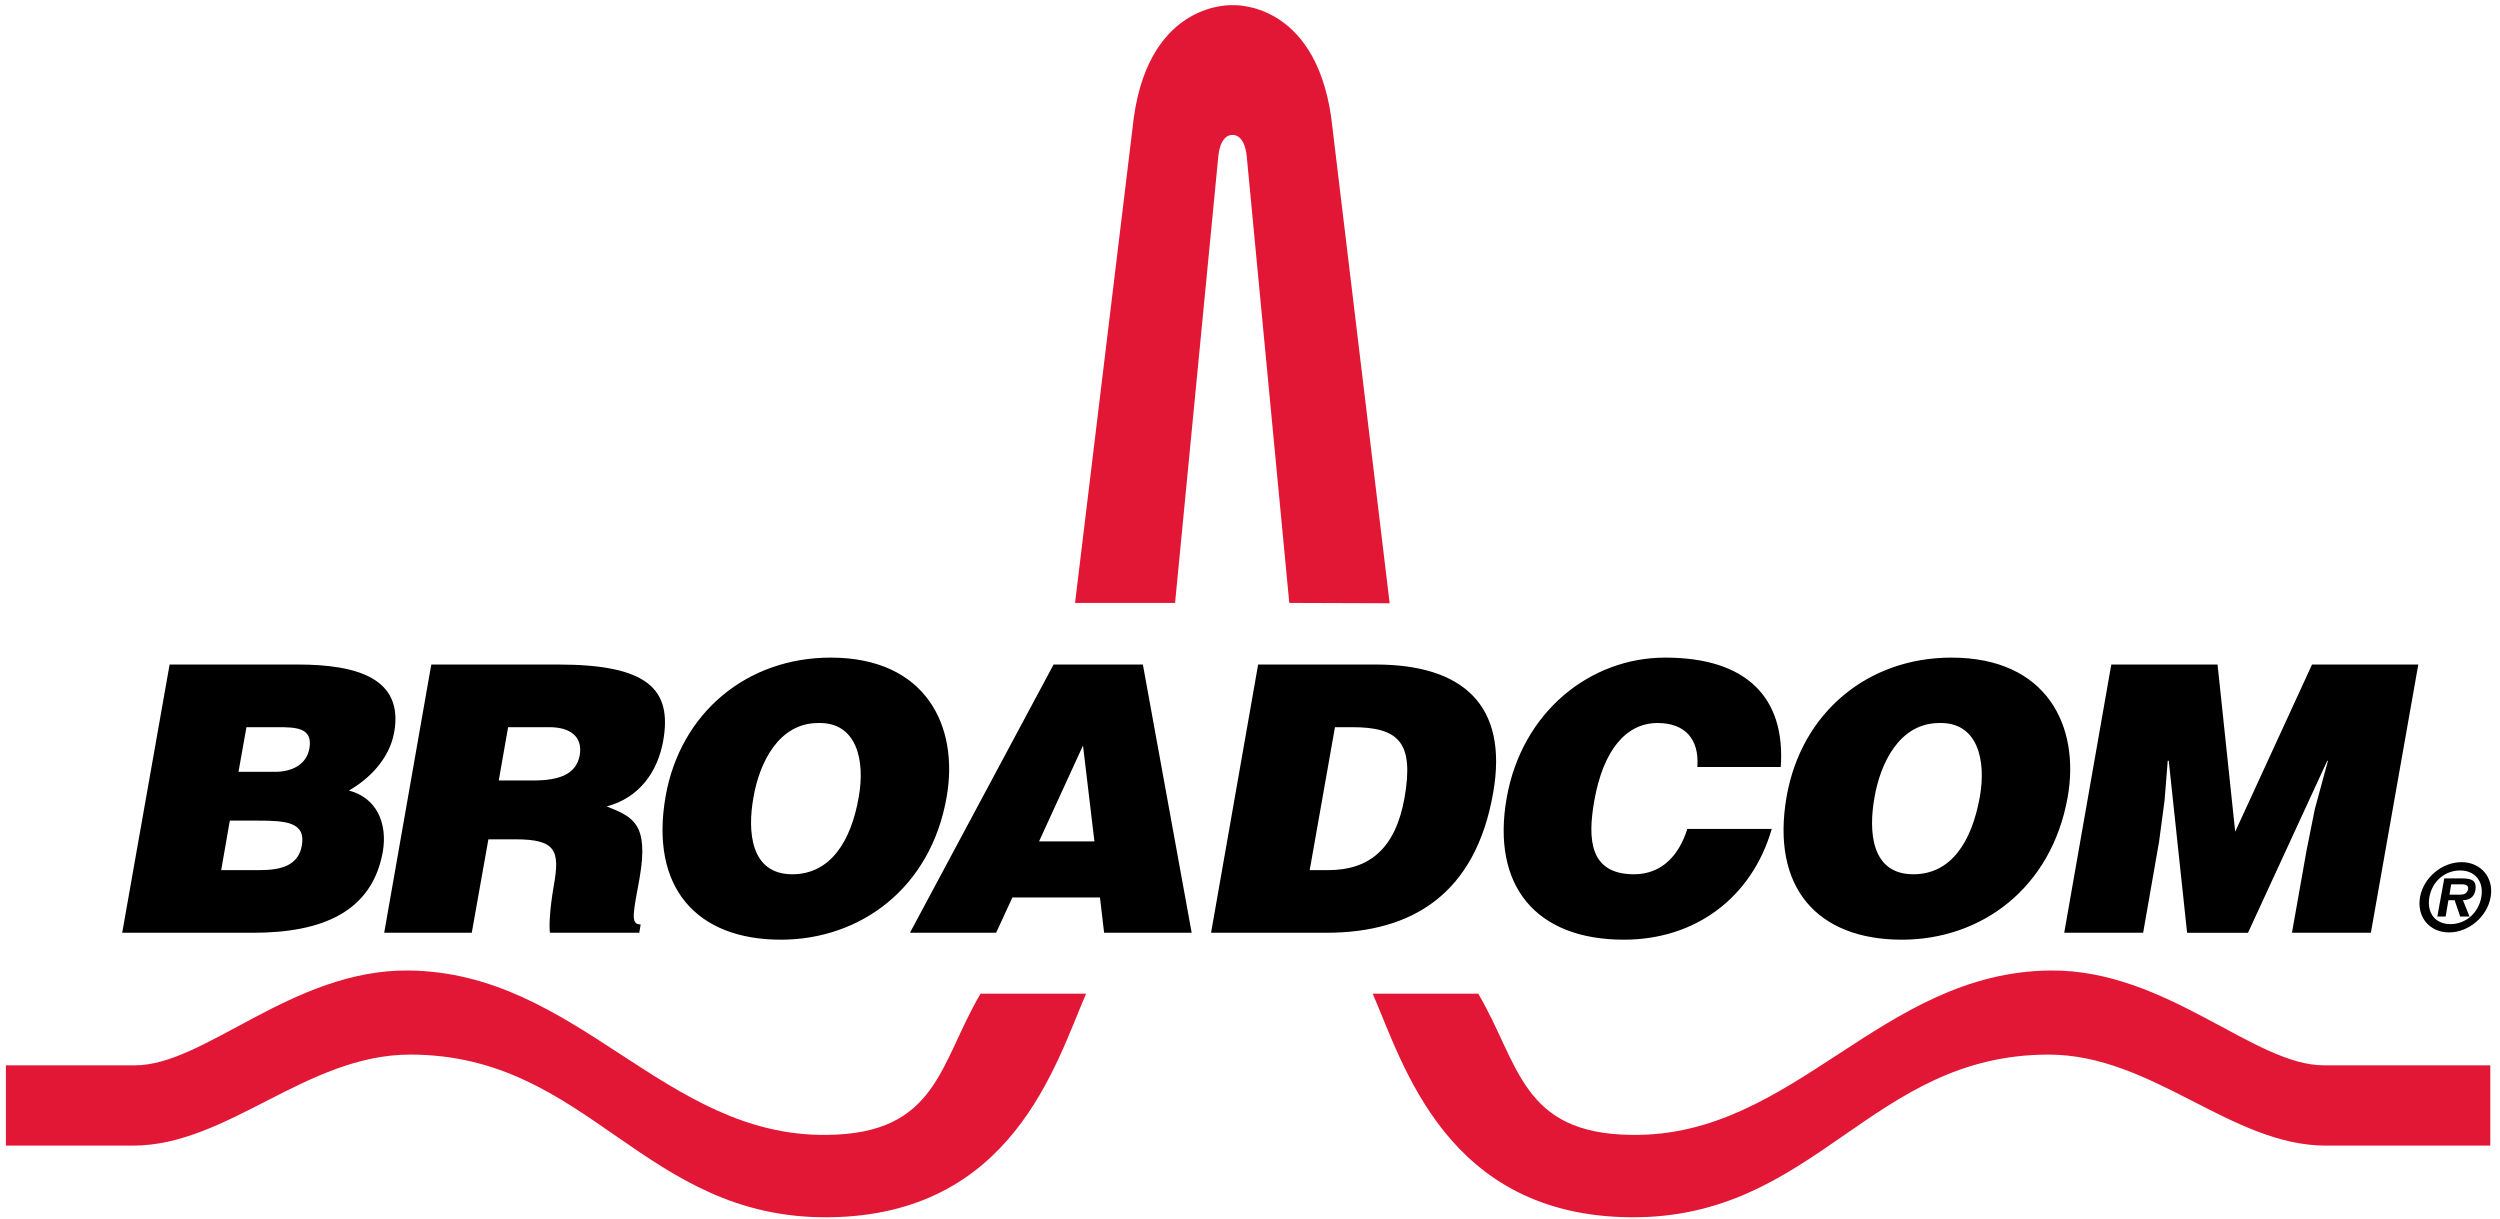 <svg height="1219" viewBox="0 -1.297 626.232 306.799" width="2500" xmlns="http://www.w3.org/2000/svg"><path d="m625.274 266.826h-41.814c-17.596.087-39.635-24.13-68.904-23.868-42.77.435-64.374 41.9-105.316 41.377-27.875-.262-28.31-17.945-38.676-35.54h-26.569c7.666 17.595 18.468 55.836 64.81 56.272 46.778.435 60.367-40.942 105.316-40.942 26.132 0 45.906 22.91 69.774 22.91h41.378zm-625.274 0h32.405c17.596.087 39.635-24.13 68.904-23.868 42.683.435 64.374 41.9 105.315 41.377 27.875-.262 28.31-17.945 38.677-35.54h26.568c-7.665 17.595-18.467 55.836-64.81 56.272-46.777.435-60.28-40.942-105.315-40.942-26.133 0-45.907 22.91-69.775 22.91h-31.969zm348.265-116.292-25.262-.087-10.715-112.457c-.61-5.75-3.571-5.314-3.571-5.314s-2.962-.436-3.572 5.314l-10.888 112.458h-25.175l14.808-122.303c4.18-29.355 24.827-28.135 24.827-28.135s20.558-1.307 24.826 28.136z" fill="#e21736"/><path d="m607.59 224.49c.871-4.878 5.488-8.798 10.453-8.798 4.879 0 8.189 3.92 7.318 8.798-.871 4.966-5.575 8.886-10.453 8.886-4.966 0-8.189-3.92-7.318-8.886m15.419 0c.697-3.92-1.568-6.707-5.314-6.707-3.92 0-7.056 2.788-7.753 6.707-.697 4.007 1.481 6.795 5.314 6.795s7.056-2.788 7.753-6.795m-2.962 4.879h-2.352l-1.394-4.095h-1.568l-.697 4.095h-2.09l1.742-9.582h4.617c2.526 0 3.571.696 3.223 2.961-.349 1.742-1.394 2.44-3.136 2.526zm-2.44-5.488c1.046 0 1.83-.262 2.092-1.394.174-1.307-1.22-1.22-2.091-1.22h-2.178l-.435 2.614zm-588.338 9.582 11.934-67.51h32.23c15.158 0 26.656 3.571 24.304 16.986-1.22 6.969-6.62 12.021-11.411 14.722 6.969 1.829 9.756 8.188 8.536 15.418-2.7 15.07-15.157 20.384-32.666 20.384zm27.091-28.224-2.178 12.457h9.67c5.4 0 9.756-1.133 10.627-6.185 1.045-5.923-4.007-6.272-11.063-6.272zm4.181-23.52-2.003 11.238h9.233c4.356 0 7.927-1.917 8.624-5.924.871-5.226-3.397-5.313-8.101-5.313zm60.89 28.224-4.181 23.52h-22.04l11.848-67.51h31.882c22.474 0 28.833 6.097 26.481 19.25-1.393 7.754-6.01 14.287-14.199 16.465 6.62 2.613 10.628 4.355 8.276 17.944-1.568 8.798-2.44 11.76.261 11.76l-.348 2.09h-22.475c-.26-1.48-.087-5.836.959-11.846 1.568-8.798.61-11.673-9.67-11.673zm2.613-14.809h8.711c6.882 0 10.802-1.742 11.673-6.359.784-4.79-2.526-7.055-7.666-7.055h-10.366zm112.72 4.182c-4.007 22.997-21.777 35.889-41.725 35.889-21.168 0-33.015-13.067-29.008-36.063 3.746-21.168 20.558-34.931 41.551-34.931 24.043 0 32.318 17.334 29.182 35.105m-48.607 0c-1.568 8.624-.784 19.425 9.756 19.425 9.582 0 14.809-8.275 16.725-19.425 1.655-9.147-.435-18.903-10.192-18.642-10.017 0-14.808 10.105-16.289 18.642m39.373 34.147 36.151-67.51h22.474l12.283 67.51h-22.039l-1.045-8.885h-22.039l-4.094 8.885zm43.555-47.127-11.062 24.13h13.937zm32.231 47.127 11.847-67.51h29.617c21.778 0 33.45 10.104 29.53 32.317-4.442 25.436-20.383 35.193-41.986 35.193zm24.826-15.767h4.704c10.28 0 16.9-5.4 19.164-18.206 2.44-14.025-1.48-17.77-13.24-17.77h-4.27zm97.563-25.959c.523-7.056-3.136-11.063-10.017-11.063-7.84 0-13.677 6.708-15.942 19.687-1.655 9.495-1.219 18.38 10.018 18.38 7.143 0 11.411-4.965 13.415-11.411h21.255c-5.053 17.422-19.339 27.875-37.196 27.875-22.3 0-33.363-13.676-29.53-35.628 3.833-21.777 21.08-35.366 39.896-35.366 20.645 0 30.314 10.191 29.095 27.526zm93.208 7.579c-4.095 22.997-21.778 35.889-41.726 35.889-21.255 0-33.015-13.067-29.007-36.063 3.745-21.168 20.47-34.931 41.464-34.931 24.13 0 32.405 17.334 29.269 35.105m-48.608 0c-1.568 8.624-.87 19.425 9.757 19.425 9.582 0 14.721-8.275 16.725-19.425 1.655-9.147-.436-18.903-10.192-18.642-10.018 0-14.809 10.105-16.29 18.642m47.737 34.147 11.846-67.51h26.743l4.443 42.074 19.338-42.074h26.743l-11.934 67.51h-19.861l3.658-20.645 2.09-10.453 3.311-12.196h-.174l-19.948 43.294h-15.332l-4.616-43.294h-.262l-.784 9.93-1.393 10.454-4.007 22.91z"/></svg>